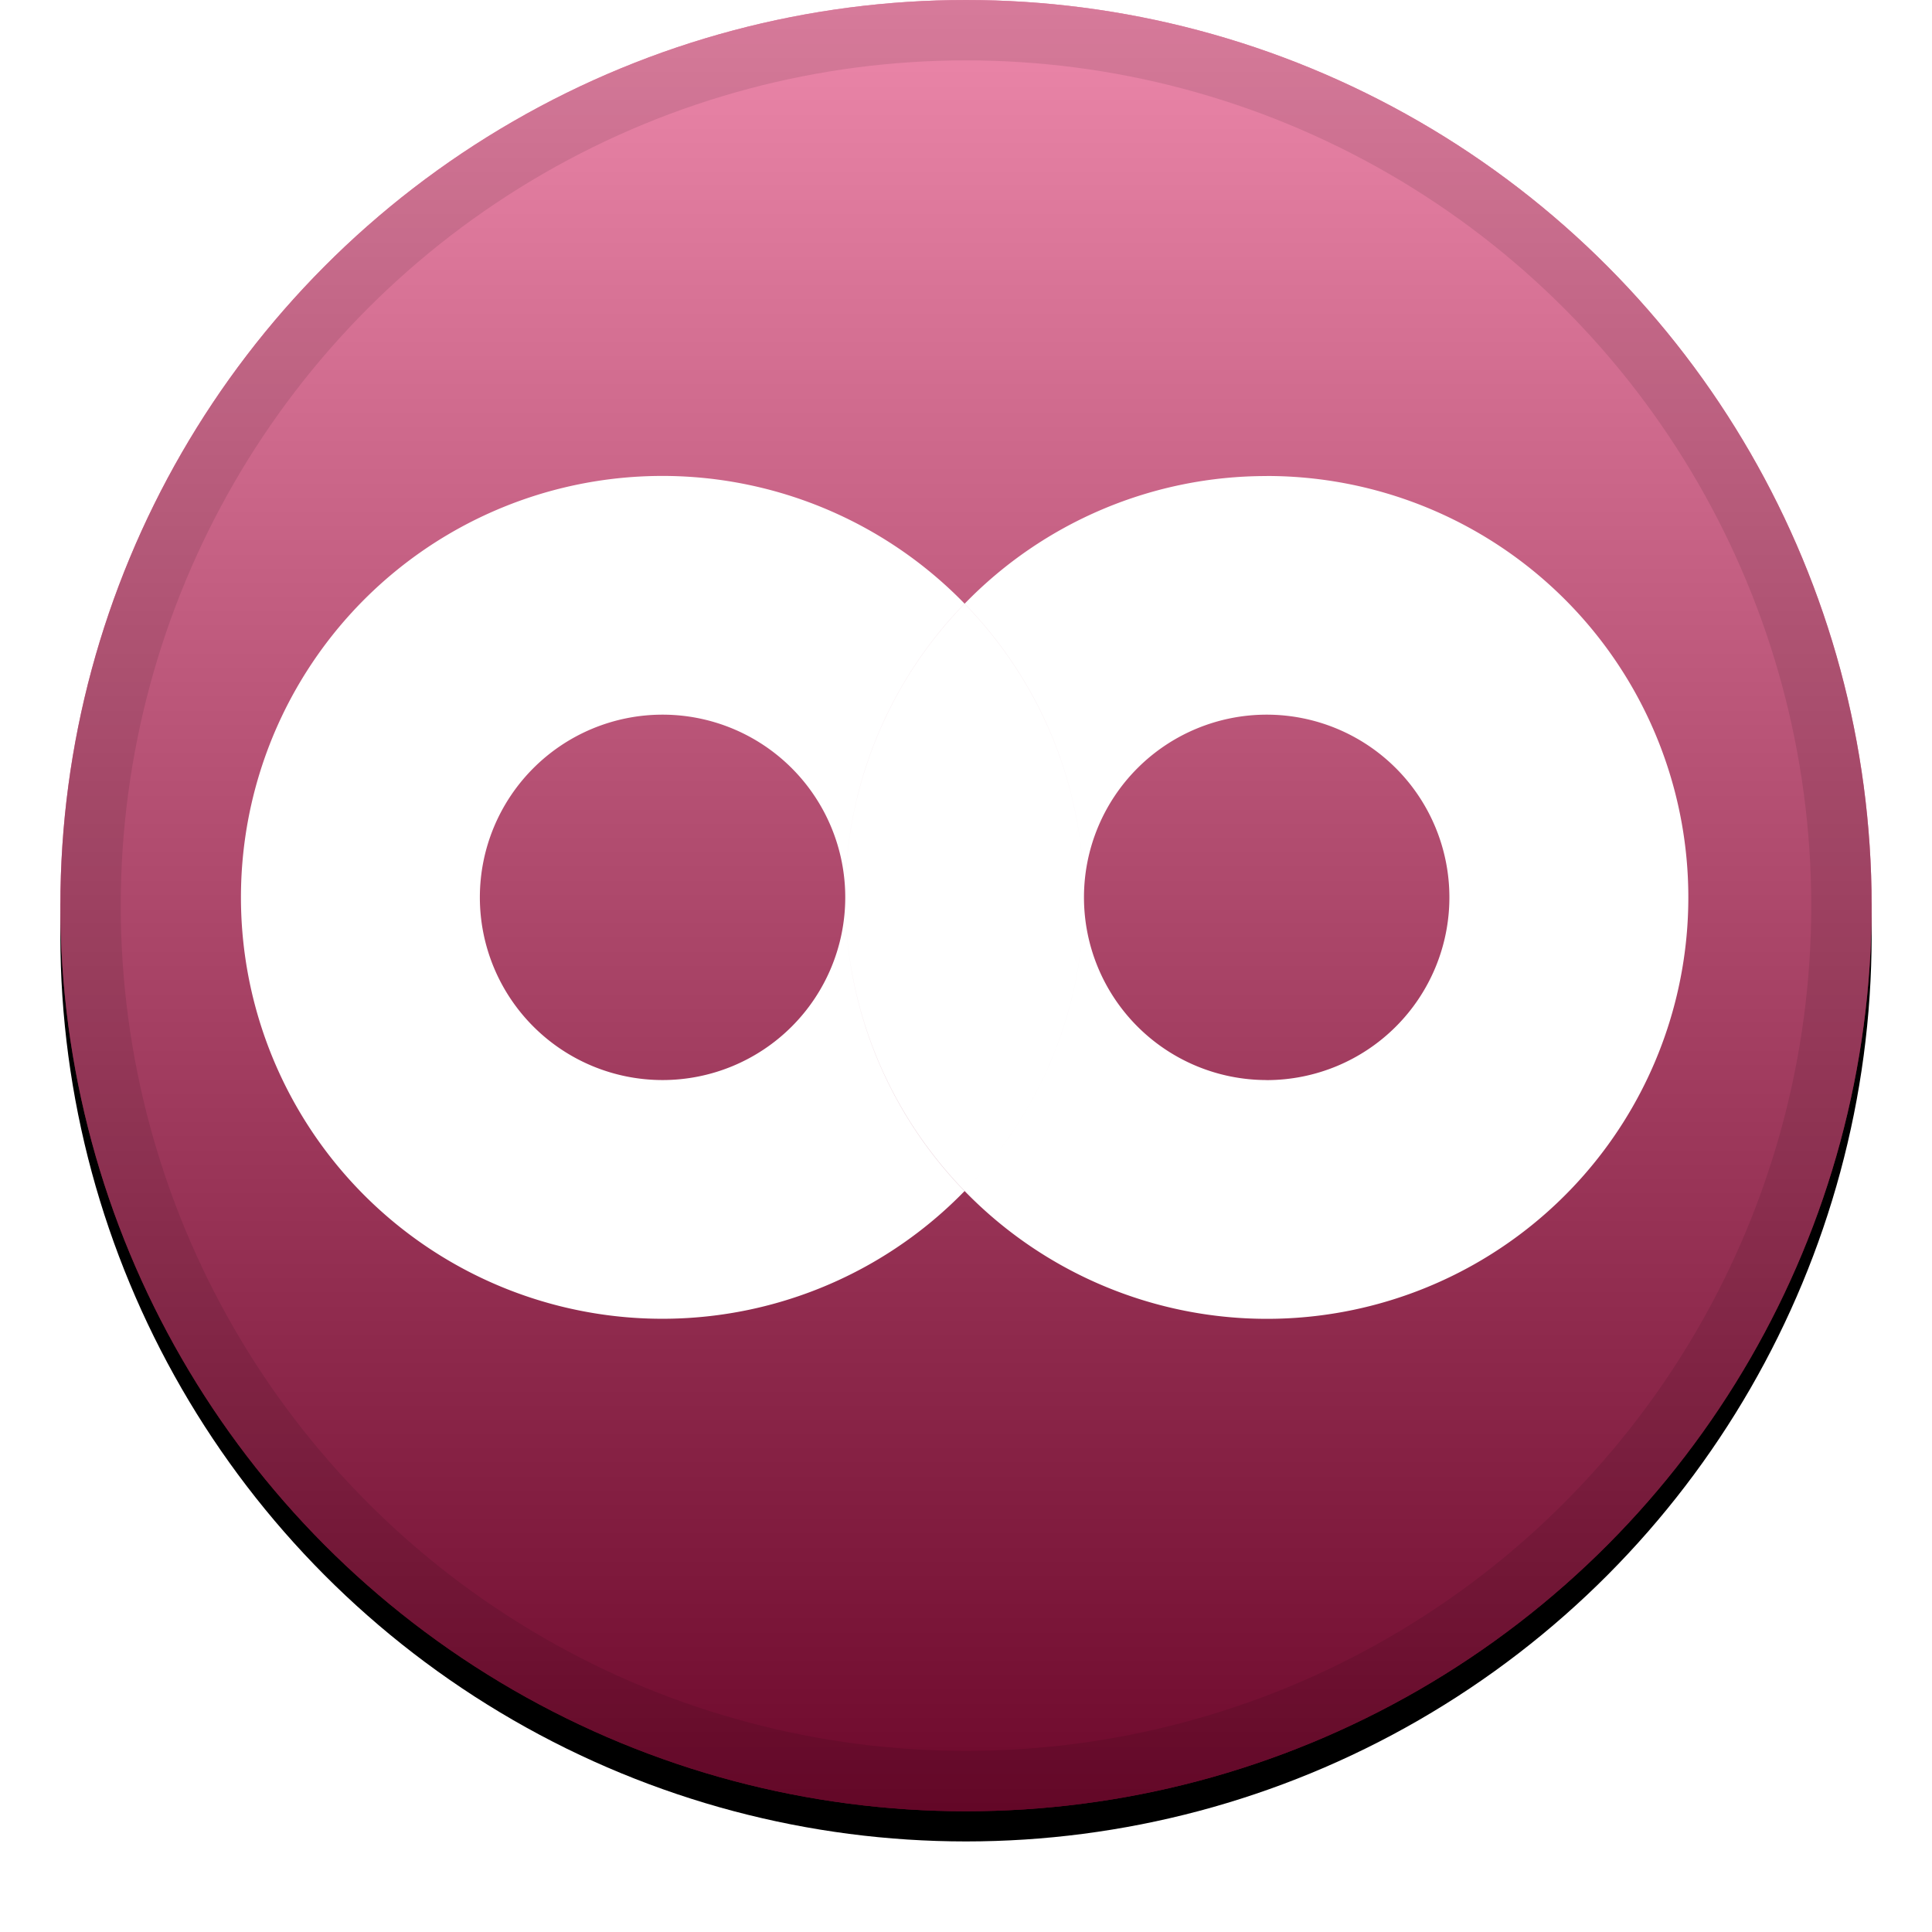 <svg width="32" height="32" viewBox="0 0 32 32" xmlns="http://www.w3.org/2000/svg" xmlns:xlink="http://www.w3.org/1999/xlink"><defs><linearGradient x1="50%" y1="0%" x2="50%" y2="100%" id="c"><stop stop-color="#FFF" stop-opacity=".5" offset="0%"/><stop stop-opacity=".5" offset="100%"/></linearGradient><filter x="-5.8%" y="-4.2%" width="111.7%" height="111.7%" filterUnits="objectBoundingBox" id="a"><feOffset dy=".5" in="SourceAlpha" result="shadowOffsetOuter1"/><feGaussianBlur stdDeviation=".5" in="shadowOffsetOuter1" result="shadowBlurOuter1"/><feComposite in="shadowBlurOuter1" in2="SourceAlpha" operator="out" result="shadowBlurOuter1"/><feColorMatrix values="0 0 0 0 0 0 0 0 0 0 0 0 0 0 0 0 0 0 0.199 0" in="shadowBlurOuter1"/></filter><circle id="b" cx="15" cy="15" r="15"/></defs><g fill="none"><g transform="translate(1)"><use fill="#000" filter="url(#a)" xlink:href="#b"/><use fill="#DA1157" xlink:href="#b"/><use fill="url(#c)" style="mix-blend-mode:soft-light" xlink:href="#b"/><circle stroke-opacity=".097" stroke="#000" stroke-linejoin="square" cx="15" cy="15" r="14.5"/></g><path d="M20.98 17.89a3.026 3.026 0 100-6.053 3.026 3.026 0 000 6.052zm0-10.006a6.98 6.98 0 11-5.003 11.843 6.955 6.955 0 001.976-4.864A6.954 6.954 0 0015.977 10a6.957 6.957 0 015.003-2.115zM10.974 17.889a3.026 3.026 0 100-6.052 3.026 3.026 0 000 6.052zM15.977 10A6.955 6.955 0 0014 14.863c0 1.892.755 3.607 1.977 4.864a6.98 6.98 0 110-9.728zM14 14.864c0 1.892.754 3.607 1.976 4.864a6.954 6.954 0 001.977-4.864A6.954 6.954 0 0015.976 10 6.954 6.954 0 0014 14.864z" fill="#FFF"/></g></svg>